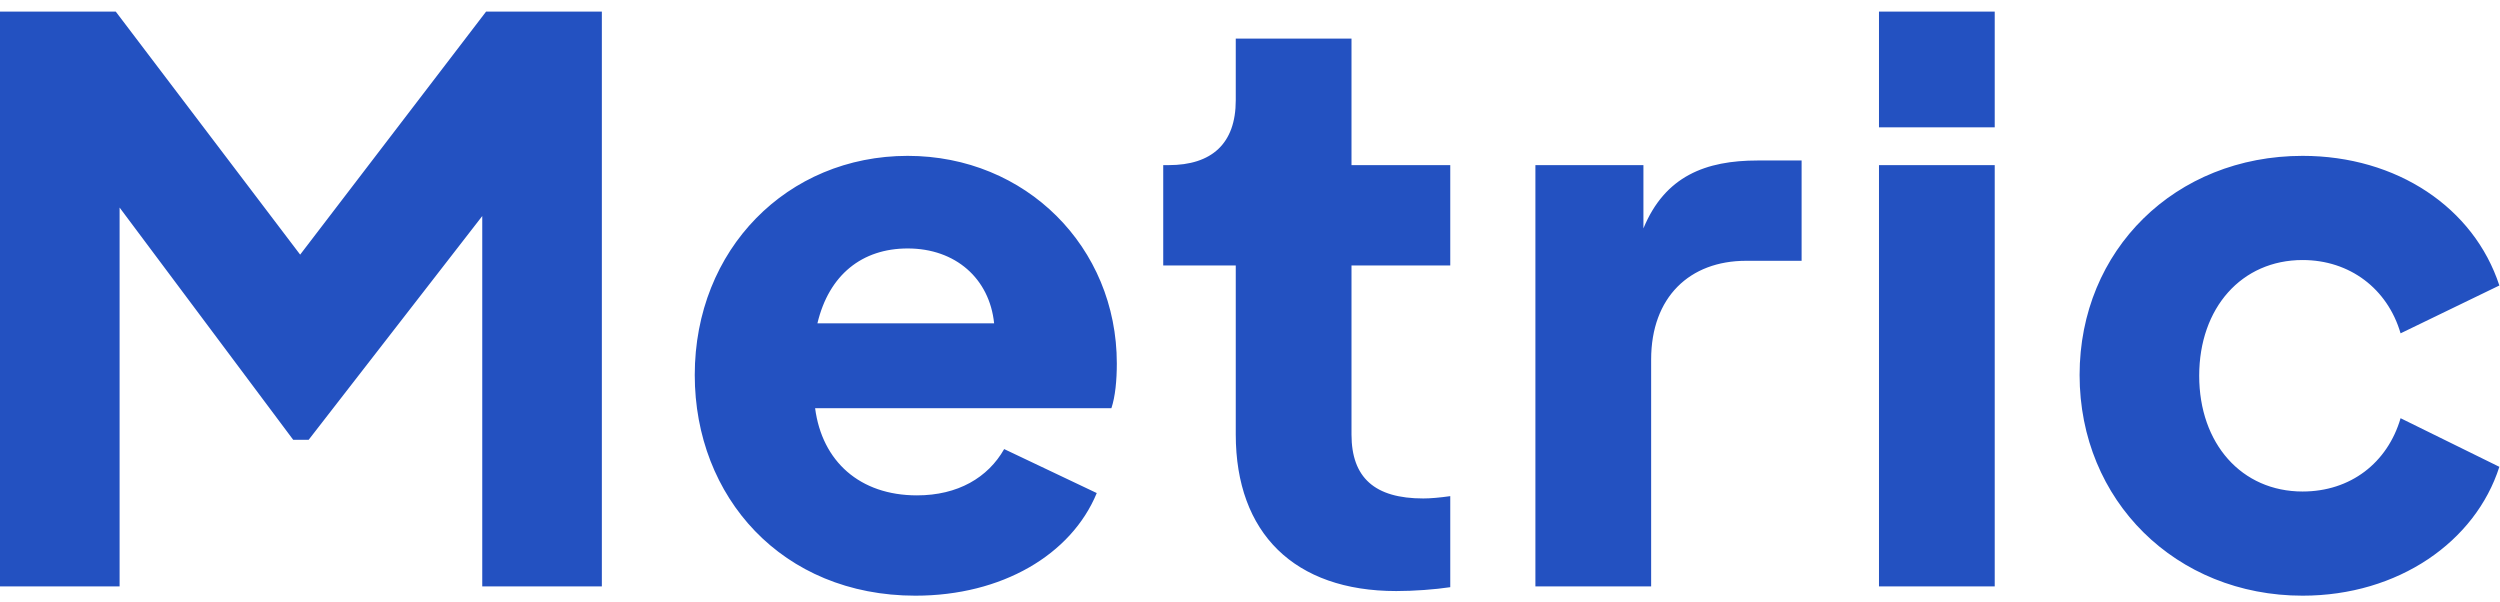 <svg width="162" height="39" viewBox="0 0 162 39" fill="none" xmlns="http://www.w3.org/2000/svg">
<path d="M31.5 0.75H39V38H31.25V14L20 28.5H19L7.75 13.45V38H1.19209e-07V0.75H7.5L19.45 16.5L31.5 0.75ZM72.37 23.55C72.37 24.65 72.269 25.7 72.019 26.45H52.819C53.27 29.9 55.719 32.1 59.419 32.1C62.069 32.1 64.019 30.95 65.07 29.1L71.07 31.95C69.419 35.95 64.919 38.6 59.319 38.6C50.669 38.6 45.02 32.2 45.02 24.3C45.02 16.15 51.02 10.1 58.819 10.1C66.469 10.1 72.37 16 72.37 23.55ZM52.969 20.95H64.419C64.12 18.05 61.919 16.1 58.819 16.1C55.87 16.1 53.719 17.8 52.969 20.95ZM90.477 38.3C83.877 38.3 80.077 34.55 80.077 28.15V17.2H75.377V10.7H75.727C78.527 10.7 80.077 9.3 80.077 6.5V2.5H87.577V10.7H93.977V17.2H87.577V28.15C87.577 30.95 89.077 32.3 92.227 32.3C92.677 32.3 93.277 32.25 93.977 32.15V38.05C92.977 38.2 91.627 38.3 90.477 38.3ZM113.894 10.4H116.744V16.9H113.144C109.494 16.9 106.994 19.25 106.994 23.3V38H99.494V10.7H106.494V14.8C107.894 11.4 110.544 10.4 113.894 10.4ZM121.758 8.25V0.75H129.258V8.25H121.758ZM121.758 38V10.7H129.258V38H121.758ZM149.208 38.6C141.008 38.6 134.758 32.45 134.758 24.3C134.758 16.2 140.958 10.1 149.208 10.1C155.308 10.1 160.308 13.45 161.958 18.5L155.558 21.6C154.708 18.7 152.258 16.85 149.208 16.85C145.258 16.85 142.508 19.95 142.508 24.35C142.508 28.75 145.258 31.85 149.208 31.85C152.308 31.85 154.708 30 155.558 27.1L161.958 30.25C160.408 35.1 155.408 38.6 149.208 38.6Z" fill="#2351C1"/>
</svg>
